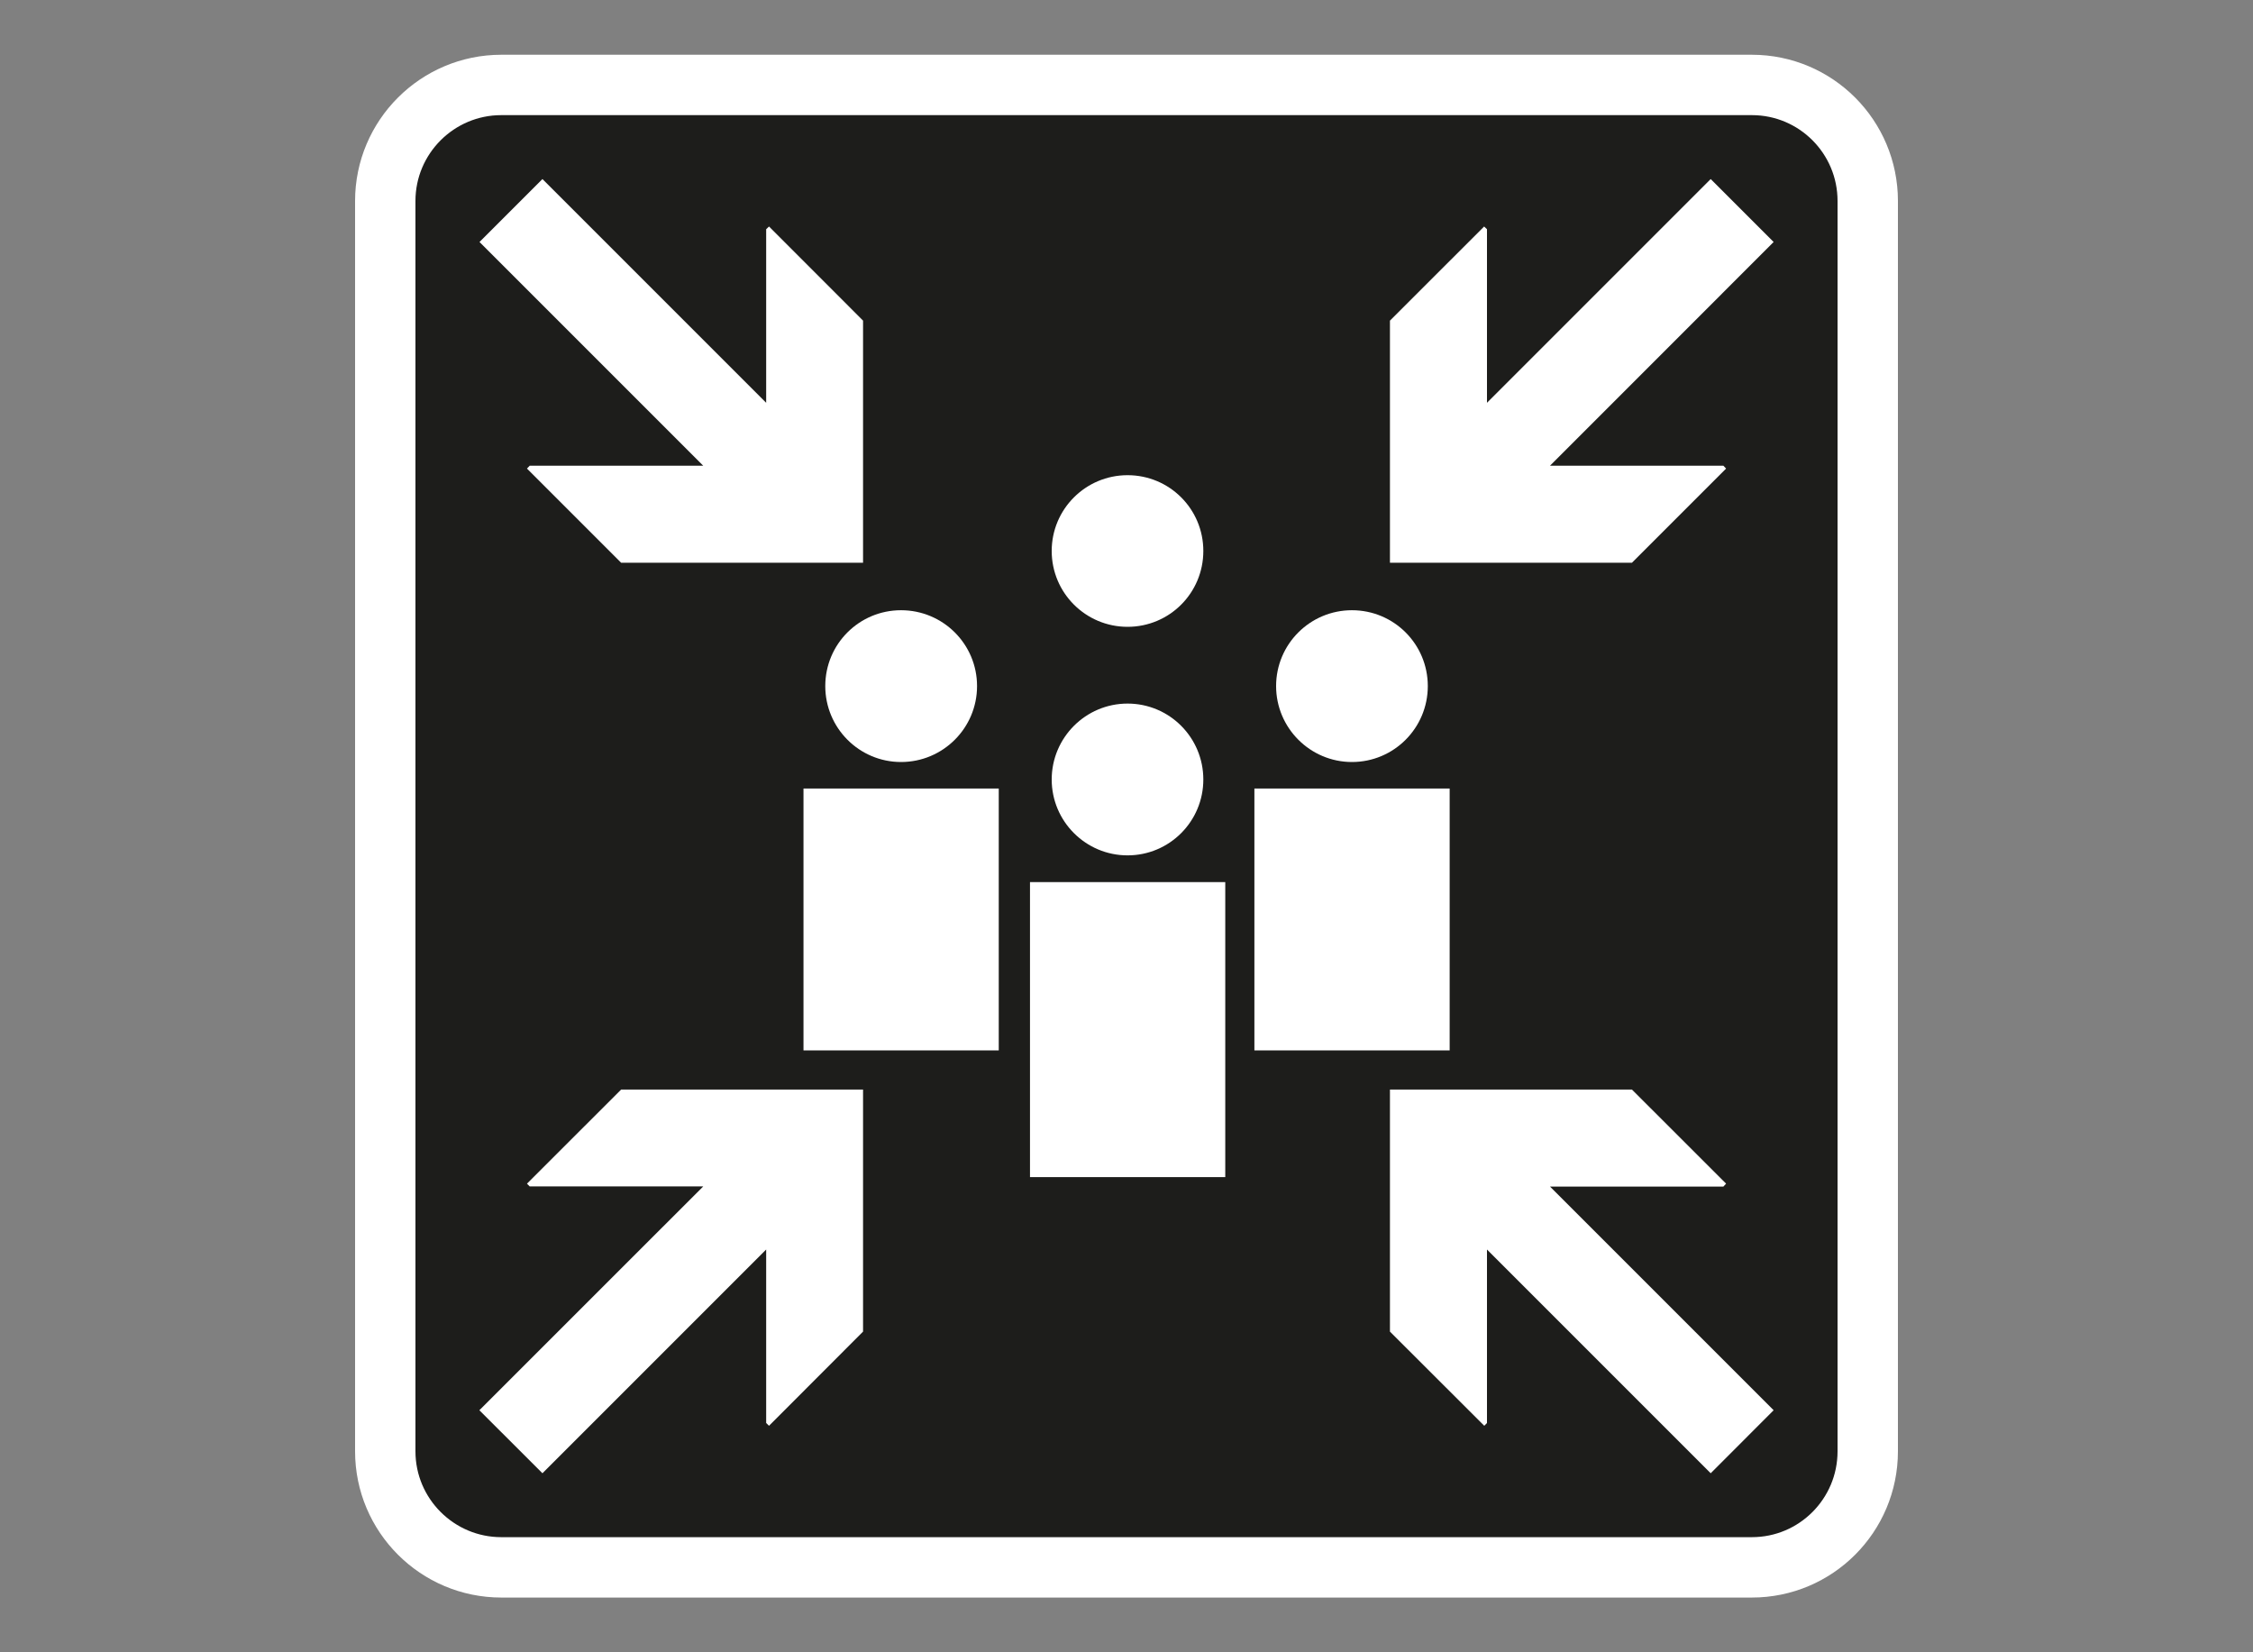 <?xml version="1.0" encoding="utf-8"?>
<!-- Generator: Adobe Illustrator 16.0.4, SVG Export Plug-In . SVG Version: 6.00 Build 0)  -->
<!DOCTYPE svg PUBLIC "-//W3C//DTD SVG 1.1//EN" "http://www.w3.org/Graphics/SVG/1.1/DTD/svg11.dtd">
<svg version="1.1" id="Calque_1" xmlns="http://www.w3.org/2000/svg" xmlns:xlink="http://www.w3.org/1999/xlink" x="0px" y="0px"
	 width="30px" height="22px" viewBox="0 0 30 22" enable-background="new 0 0 30 22" xml:space="preserve">
<rect x="0" y="0" width="30" height="22" fill="#808080" stroke="none"/>
<g id="rassemblement">
	<g>
		<path fill="#1D1D1B" stroke="#FFFFFF" stroke-width="0.804" d="M24.87,19.324c0,0.853-0.69,1.545-1.543,1.545H6.675
			c-0.851,0-1.545-0.692-1.545-1.545V2.676c0-0.853,0.694-1.545,1.545-1.545h16.652c0.853,0,1.543,0.692,1.543,1.545V19.324z"/>
		<g>
			<polygon fill="#FFFFFF" points="11.492,4.269 10.24,3.016 10.202,3.052 10.202,5.363 7.223,2.384 6.385,3.222 9.364,6.201 
				7.053,6.201 7.017,6.239 8.271,7.493 11.492,7.493 			"/>
			<polygon fill="#FFFFFF" points="18.508,17.73 19.764,18.984 19.8,18.947 19.8,16.637 22.779,19.616 23.617,18.777 20.639,15.799 
				22.948,15.799 22.984,15.76 21.73,14.507 18.508,14.507 			"/>
			<polygon fill="#FFFFFF" points="8.271,14.507 7.017,15.76 7.053,15.797 9.364,15.797 6.383,18.777 7.223,19.616 10.202,16.637 
				10.202,18.947 10.24,18.984 11.492,17.73 11.492,14.507 			"/>
			<polygon fill="#FFFFFF" points="21.73,7.493 22.984,6.239 22.948,6.201 20.639,6.201 23.617,3.222 22.779,2.384 19.8,5.363 
				19.8,3.052 19.762,3.016 18.508,4.269 18.508,7.493 			"/>
		</g>
		<path fill="#FFFFFF" d="M15.014,11.389c0.559,0,1.009-0.453,1.009-1.01c0-0.558-0.45-1.011-1.009-1.011
			c-0.557,0-1.01,0.453-1.01,1.011C14.004,10.936,14.457,11.389,15.014,11.389z"/>
		<path fill="#FFFFFF" d="M15.014,8.346c0.559,0,1.009-0.451,1.009-1.01c0-0.558-0.45-1.009-1.009-1.009
			c-0.557,0-1.01,0.451-1.01,1.009C14.004,7.895,14.457,8.346,15.014,8.346z"/>
		<rect x="13.715" y="11.745" fill="#FFFFFF" width="2.6" height="3.928"/>
		<path fill="#FFFFFF" d="M11.998,10.146c0.559,0,1.012-0.453,1.012-1.011c0-0.559-0.453-1.01-1.012-1.01
			c-0.558,0-1.009,0.451-1.009,1.01C10.989,9.692,11.44,10.146,11.998,10.146z"/>
		<rect x="10.699" y="10.499" fill="#FFFFFF" width="2.6" height="3.487"/>
		<path fill="#FFFFFF" d="M18.002,10.146c0.559,0,1.01-0.453,1.01-1.011c0-0.559-0.451-1.01-1.01-1.01
			c-0.557,0-1.01,0.451-1.01,1.01C16.992,9.692,17.445,10.146,18.002,10.146z"/>
		<rect x="16.703" y="10.499" fill="#FFFFFF" width="2.6" height="3.487"/>
	</g>
</g>
</svg>

